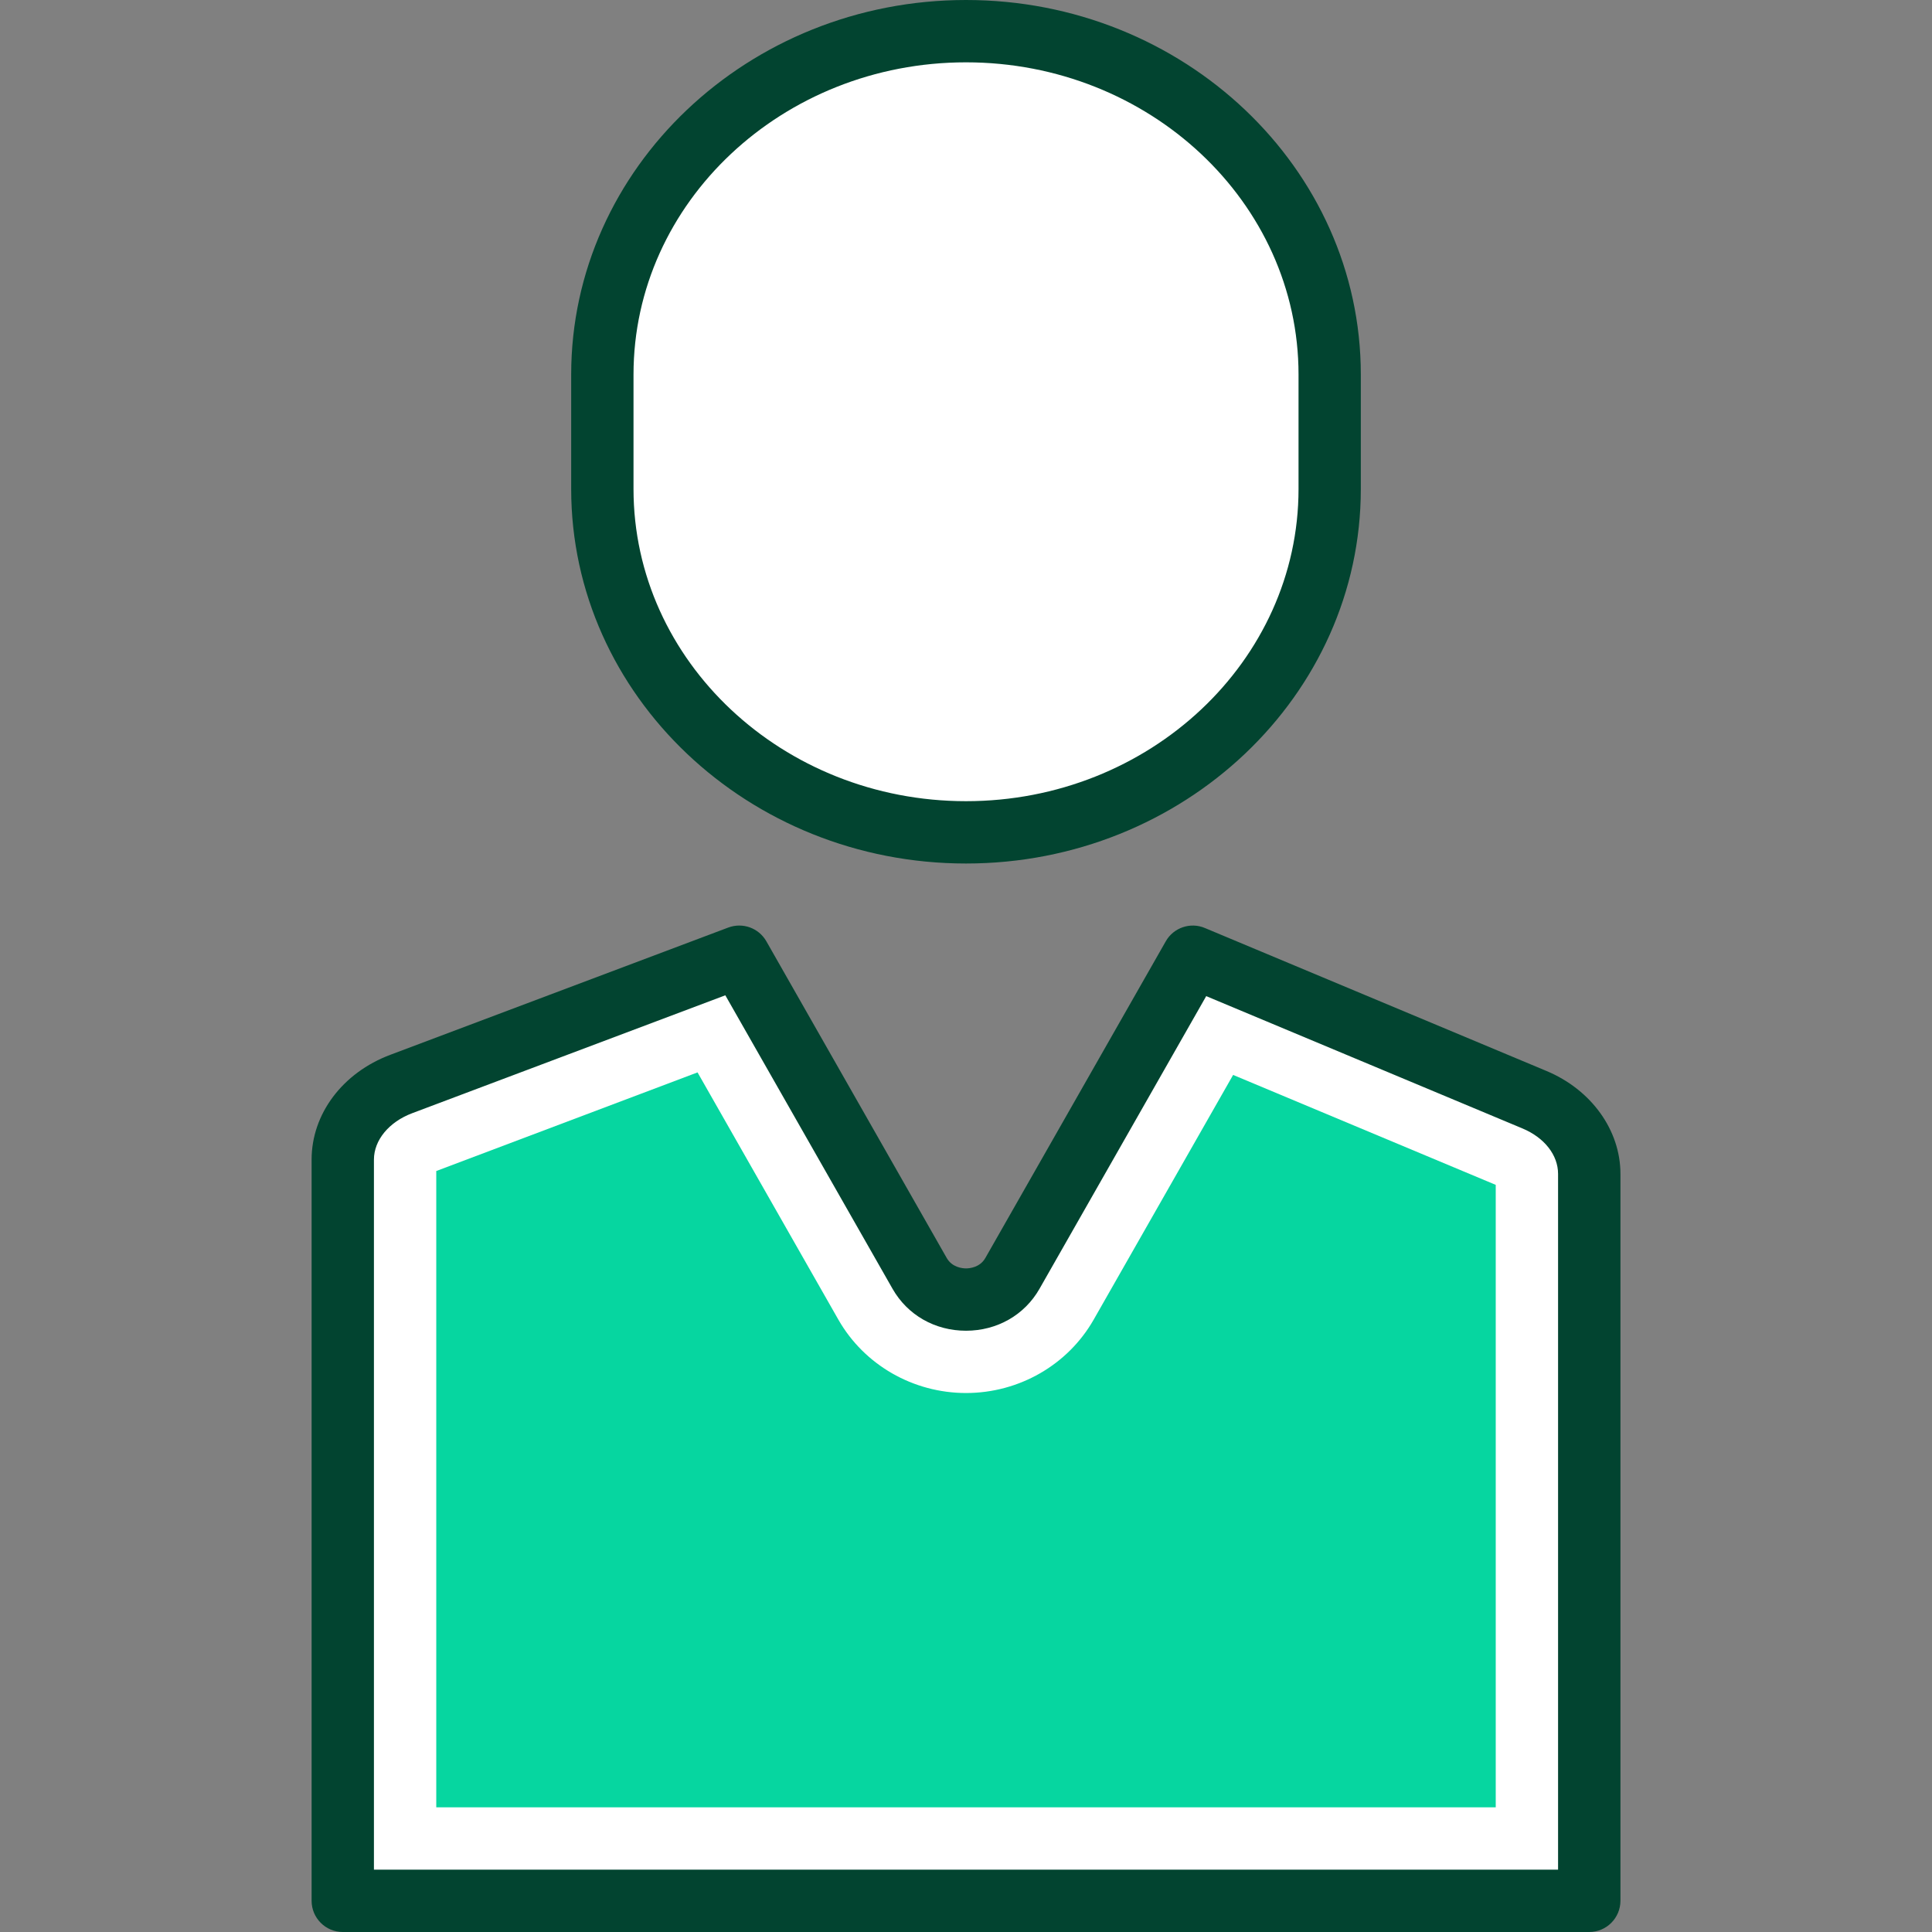 <svg width="42" height="42" viewBox="0 0 42 42" fill="none" xmlns="http://www.w3.org/2000/svg">
<rect x="0" y="0" width="42" height="42" fill="#808080" stroke="none"/>
<g clip-path="url(#clip0_62_830)">
<path d="M33.358 23.906L25.93 20.798L22.01 27.681C21.577 28.441 20.424 28.441 19.991 27.681L16.071 20.798L8.723 23.566C7.949 23.857 7.452 24.5 7.452 25.209V41.323H34.548V25.519C34.548 24.836 34.087 24.212 33.358 23.906Z" fill="white"/>
<path d="M34.549 42H7.452C7.078 42 6.774 41.696 6.774 41.322V25.209C6.774 24.217 7.445 23.322 8.484 22.931L15.832 20.164C16.146 20.047 16.495 20.174 16.66 20.463L20.58 27.346C20.7 27.558 20.932 27.574 21.001 27.574C21.069 27.574 21.301 27.558 21.421 27.347L25.343 20.463C25.512 20.165 25.88 20.041 26.193 20.174L33.619 23.282C34.595 23.69 35.227 24.569 35.227 25.519V41.322C35.226 41.696 34.923 42 34.549 42ZM8.129 40.645H33.871V25.519C33.871 25.11 33.575 24.731 33.096 24.531L26.222 21.655L22.598 28.017C22.273 28.588 21.676 28.928 21.001 28.929C20.325 28.929 19.728 28.588 19.403 28.017L15.768 21.637L8.961 24.2C8.456 24.39 8.129 24.786 8.129 25.209V40.645Z" fill="#024430"/>
<path d="M9.484 39.29V25.457L15.164 23.313L18.225 28.687C18.787 29.672 19.85 30.283 21.001 30.283C22.152 30.283 23.215 29.672 23.776 28.687L26.807 23.368L32.516 25.758V39.29H9.484Z" fill="#06D6A0"/>
<path d="M13.094 10.63V8.142C13.094 4.032 16.646 0.677 21 0.677C25.354 0.677 28.906 4.032 28.906 8.142V10.63C28.906 14.742 25.354 18.095 21 18.095C16.645 18.095 13.094 14.742 13.094 10.63Z" fill="white"/>
<path d="M21 18.772C16.267 18.772 12.417 15.119 12.417 10.63V8.142C12.417 3.653 16.267 0 21 0C25.732 0 29.583 3.653 29.583 8.142V10.63C29.583 15.12 25.732 18.772 21 18.772ZM21 1.355C17.014 1.355 13.772 4.4 13.772 8.142V10.63C13.772 14.372 17.015 17.417 21 17.417C24.985 17.417 28.229 14.372 28.229 10.63V8.142C28.229 4.4 24.986 1.355 21 1.355Z" fill="#024430"/>
</g>
<defs>
<clipPath id="clip0_62_830">
<rect width="42" height="42" fill="white"/>
</clipPath>
</defs>
</svg>

